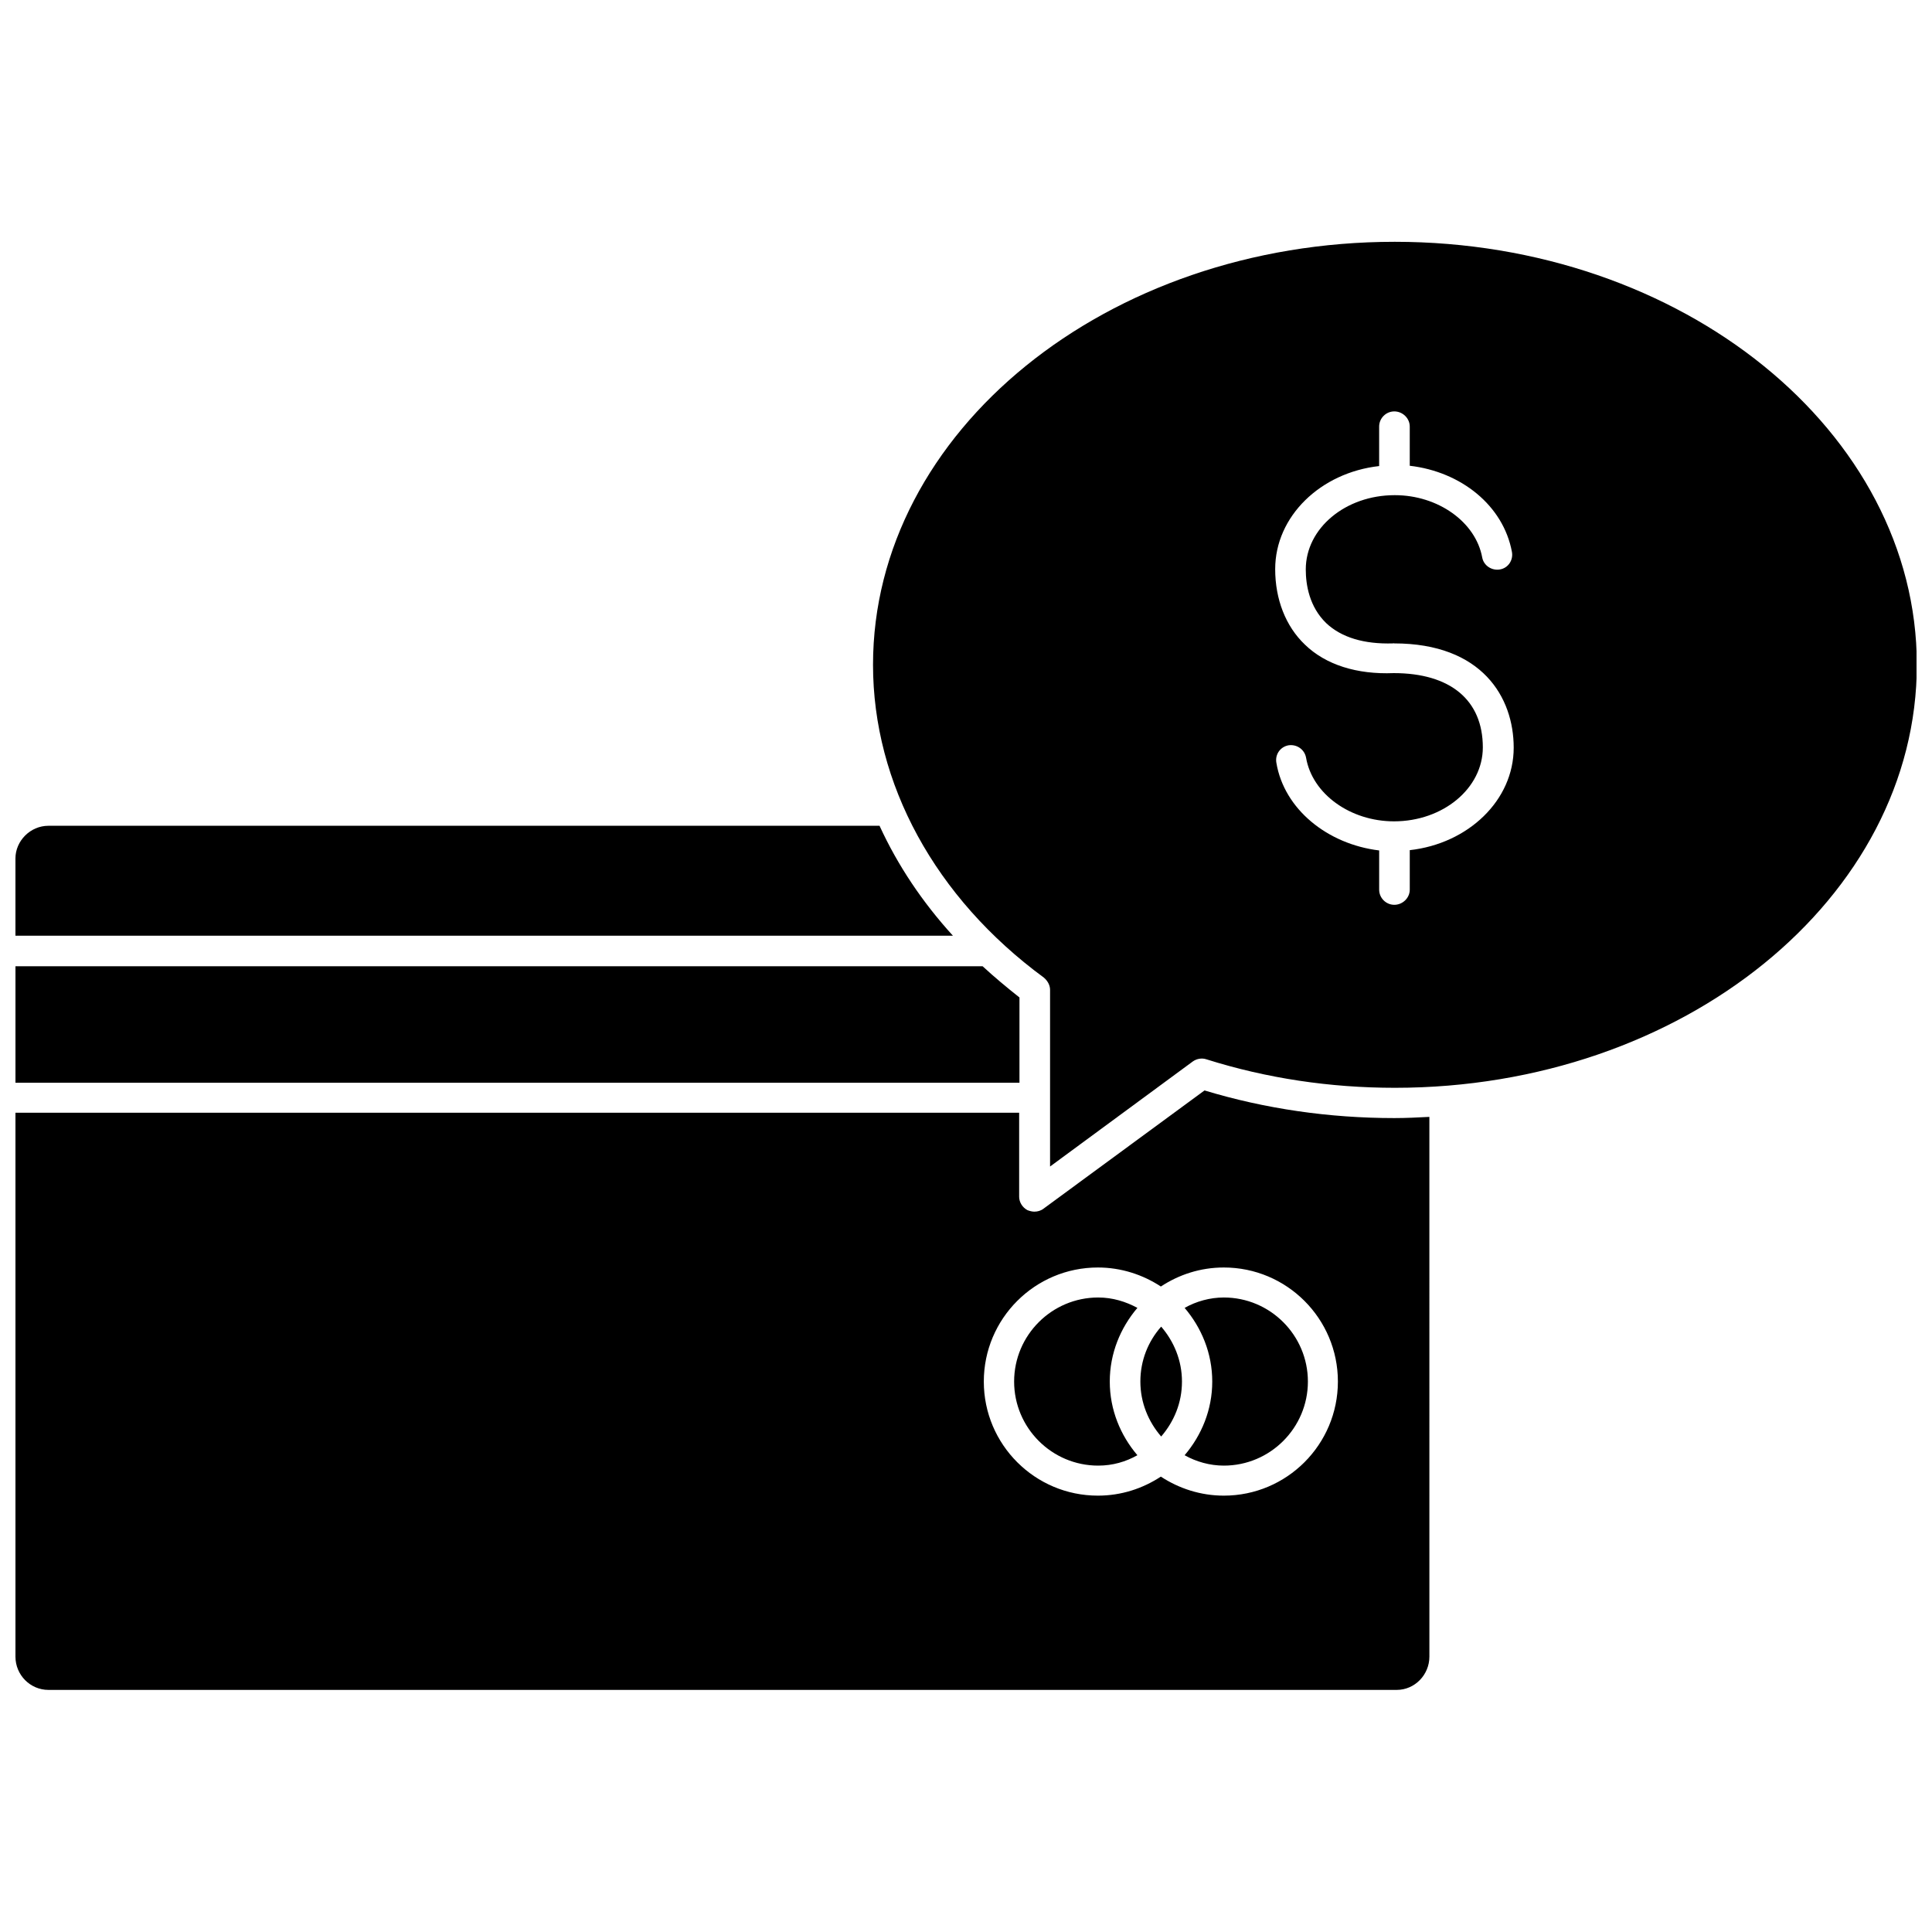 <?xml version="1.0" encoding="UTF-8"?>
<!-- Uploaded to: ICON Repo, www.svgrepo.com, Generator: ICON Repo Mixer Tools -->
<svg width="800px" height="800px" version="1.1" viewBox="144 144 512 512" xmlns="http://www.w3.org/2000/svg">
 <defs>
  <clipPath id="d">
   <path d="m375 208h276.9v246h-276.9z"/>
  </clipPath>
  <clipPath id="c">
   <path d="m148.09 362h248.91v30h-248.91z"/>
  </clipPath>
  <clipPath id="b">
   <path d="m148.09 400h266.91v31h-266.91z"/>
  </clipPath>
  <clipPath id="a">
   <path d="m148.09 432h374.91v160h-374.91z"/>
  </clipPath>
 </defs>
 <g clip-path="url(#d)">
  <path d="m513.59 208.08c-76.281 0-138.23 50.301-138.23 112.1 0 31.488 16.453 61.715 45.266 82.891 0.945 0.789 1.652 1.969 1.652 3.227v46.84l37.863-27.867c1.023-0.707 2.363-0.945 3.543-0.551 15.98 5.039 32.746 7.559 49.988 7.559 76.281 0 138.31-50.301 138.31-112.18-0.082-61.719-62.113-112.02-138.39-112.02zm4.012 161.22v10.469c0 2.203-1.891 4.016-4.094 4.016s-4.016-1.812-4.016-4.016v-10.391c-13.699-1.652-25.191-10.941-27.238-23.223-0.395-2.203 1.023-4.25 3.227-4.644 2.203-0.316 4.25 1.102 4.644 3.305 1.652 9.605 11.73 16.848 23.301 16.848 12.988 0 23.539-8.738 23.539-19.602 0-12.516-8.582-19.68-23.617-19.68-9.762 0.395-18.027-2.203-23.539-7.559-5.117-4.879-7.871-12.043-7.871-19.996 0-14.012 12.043-25.586 27.551-27.316v-10.469c0-2.203 1.812-4.016 4.016-4.016 2.203 0 4.094 1.812 4.094 4.016v10.391c13.617 1.574 24.797 10.547 27.078 22.828 0.395 2.125-0.945 4.25-3.148 4.644-2.203 0.395-4.328-1.023-4.723-3.148-1.73-9.445-11.73-16.531-23.145-16.531h-0.078c-12.988 0-23.539 8.738-23.539 19.68 0 4.094 0.945 9.918 5.434 14.25 4.016 3.777 9.996 5.59 17.711 5.352 0.078 0 0.156-0.078 0.234 0 23.379 0 31.723 14.328 31.723 27.629 0.012 13.941-12.035 25.434-27.543 27.164z"/>
 </g>
 <g clip-path="url(#c)">
  <path d="m377.09 362.84h-220.26c-4.801 0-8.738 4.016-8.738 8.66v20.469h248.44c-8.109-8.898-14.641-18.66-19.445-29.129z"/>
 </g>
 <g clip-path="url(#b)">
  <path d="m414.17 408.34c-3.387-2.676-6.691-5.434-9.762-8.266h-256.31v30.859h266.07z"/>
 </g>
 <g clip-path="url(#a)">
  <path d="m463.21 432.98-42.668 31.332c-0.707 0.551-1.574 0.789-2.441 0.789-0.551 0-1.18-0.156-1.812-0.395-1.34-0.707-2.203-2.125-2.203-3.543v-22.277h-265.99v144.14c0 4.879 3.938 8.816 8.738 8.816h357.31c4.801 0 8.66-4.016 8.66-8.816l-0.004-143.04c-3.07 0.156-6.062 0.316-9.289 0.316-17.238 0-34.164-2.441-50.301-7.324zm5.117 107.38c-6.141 0-11.887-1.891-16.688-5.039-4.801 3.148-10.469 5.039-16.688 5.039-16.688 0-30.23-13.539-30.23-30.23 0-16.688 13.539-30.23 30.23-30.23 6.141 0 11.887 1.891 16.688 5.039 4.801-3.148 10.469-5.039 16.688-5.039 16.688 0 30.23 13.539 30.23 30.23-0.004 16.691-13.543 30.23-30.23 30.23z"/>
 </g>
 <path d="m435.03 487.85c-12.281 0-22.277 9.996-22.277 22.277s9.996 22.277 22.277 22.277c3.856 0 7.32-1.023 10.391-2.754-4.488-5.273-7.32-12.043-7.32-19.523 0-7.477 2.832-14.25 7.32-19.523-3.066-1.652-6.531-2.754-10.391-2.754z"/>
 <path d="m446.21 510.13c0 5.59 2.125 10.629 5.512 14.562 3.387-3.938 5.512-8.895 5.512-14.562 0-5.59-2.125-10.629-5.512-14.562-3.465 3.934-5.512 8.973-5.512 14.562z"/>
 <path d="m468.33 487.85c-3.699 0-7.32 1.023-10.391 2.754 4.488 5.273 7.32 12.043 7.32 19.523 0 7.477-2.832 14.25-7.32 19.523 3.07 1.73 6.691 2.754 10.391 2.754 12.281 0 22.277-9.996 22.277-22.277s-9.996-22.277-22.277-22.277z"/>
</svg>